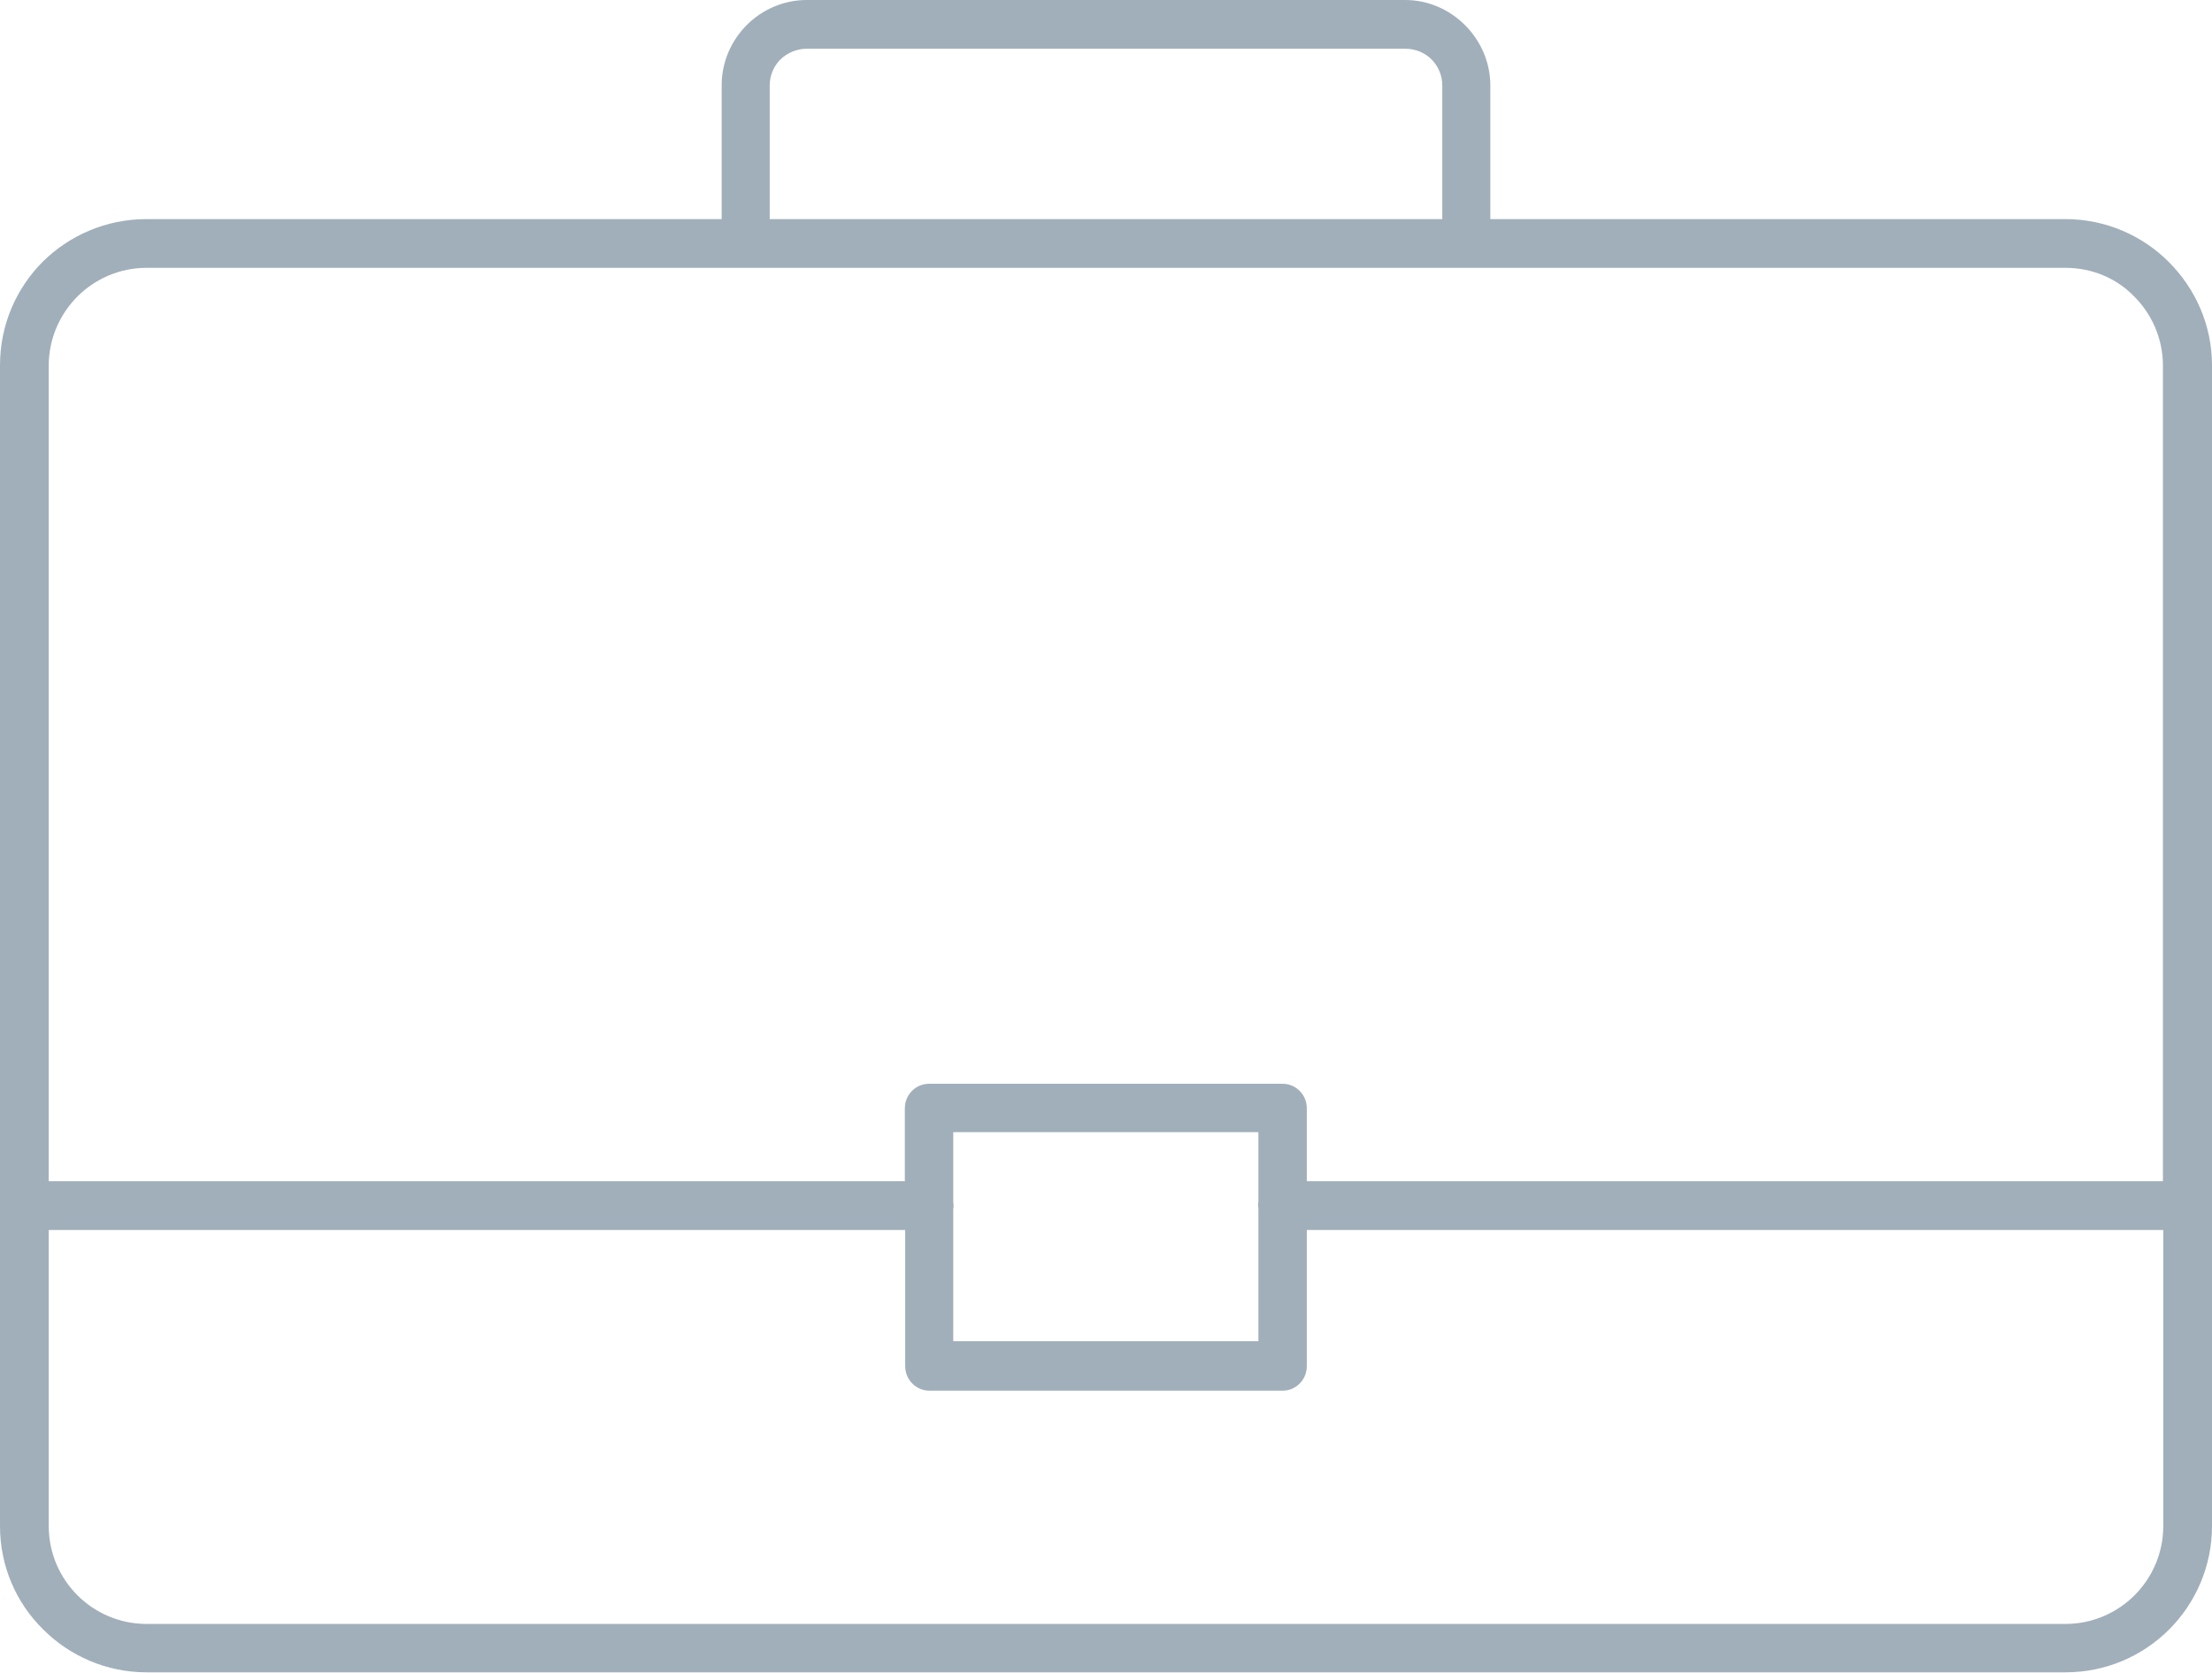 <?xml version="1.0" encoding="utf-8"?>
<!-- Generator: Adobe Illustrator 23.0.4, SVG Export Plug-In . SVG Version: 6.00 Build 0)  -->
<svg version="1.1" xmlns="http://www.w3.org/2000/svg" xmlns:xlink="http://www.w3.org/1999/xlink" x="0px" y="0px" width="64px"
	 height="48.4px" viewBox="0 0 64 48.4" enable-background="new 0 0 64 48.4" xml:space="preserve">
<g id="BG">
</g>
<g id="ICONS">
	<g>
		<path fill-rule="evenodd" clip-rule="evenodd" fill="#A1AFBA" d="M22.28,6.34h19.45V2.47c0-0.29-0.12-0.56-0.31-0.75
			c-0.19-0.19-0.46-0.31-0.76-0.31H23.34c-0.29,0-0.56,0.12-0.76,0.31c-0.19,0.19-0.31,0.46-0.31,0.75V6.34L22.28,6.34z M4.24,6.34
			h16.64V2.47c0-0.68,0.28-1.3,0.73-1.75C22.05,0.28,22.67,0,23.34,0h17.31c0.68,0,1.29,0.28,1.74,0.73
			c0.45,0.45,0.73,1.07,0.73,1.75v3.86h16.64c1.17,0,2.23,0.48,2.99,1.24l0,0C63.52,8.35,64,9.41,64,10.57v24.31v9.28
			c0,1.17-0.48,2.23-1.24,2.99c-0.77,0.77-1.83,1.24-3,1.24H4.24c-1.17,0-2.23-0.48-2.99-1.24l0,0l0,0l-0.01-0.01
			C0.47,46.38,0,45.32,0,44.16V10.57c0-1.17,0.47-2.23,1.24-3C2.01,6.81,3.07,6.34,4.24,6.34L4.24,6.34z M59.76,7.75H42.42H21.58
			H4.24c-0.78,0-1.49,0.32-2,0.83c-0.51,0.51-0.83,1.22-0.83,2v23.6h24.77v-2.11c0-0.39,0.31-0.71,0.7-0.71h10.23
			c0.39,0,0.7,0.32,0.7,0.71v2.11h24.77v-23.6c0-0.78-0.32-1.49-0.83-2l0,0C61.25,8.06,60.54,7.75,59.76,7.75L59.76,7.75z
			 M1.41,35.59v8.57c0,0.78,0.32,1.49,0.83,2v0c0.51,0.51,1.22,0.83,2,0.83h55.52c0.78,0,1.49-0.32,2-0.83
			c0.51-0.51,0.83-1.22,0.83-2v-8.57H37.81v3.94c0,0.39-0.31,0.71-0.7,0.71H26.89c-0.39,0-0.7-0.32-0.7-0.71v-3.94H1.41L1.41,35.59z
			 M36.41,34.98c0-0.03-0.01-0.07-0.01-0.1c0-0.04,0-0.07,0.01-0.1v-2.02h-8.83v2.02c0,0.03,0.01,0.06,0.01,0.1
			c0,0.03,0,0.07-0.01,0.1v3.83h8.83V34.98z"/>
	</g>
</g>
<g id="COPY">
</g>
</svg>
